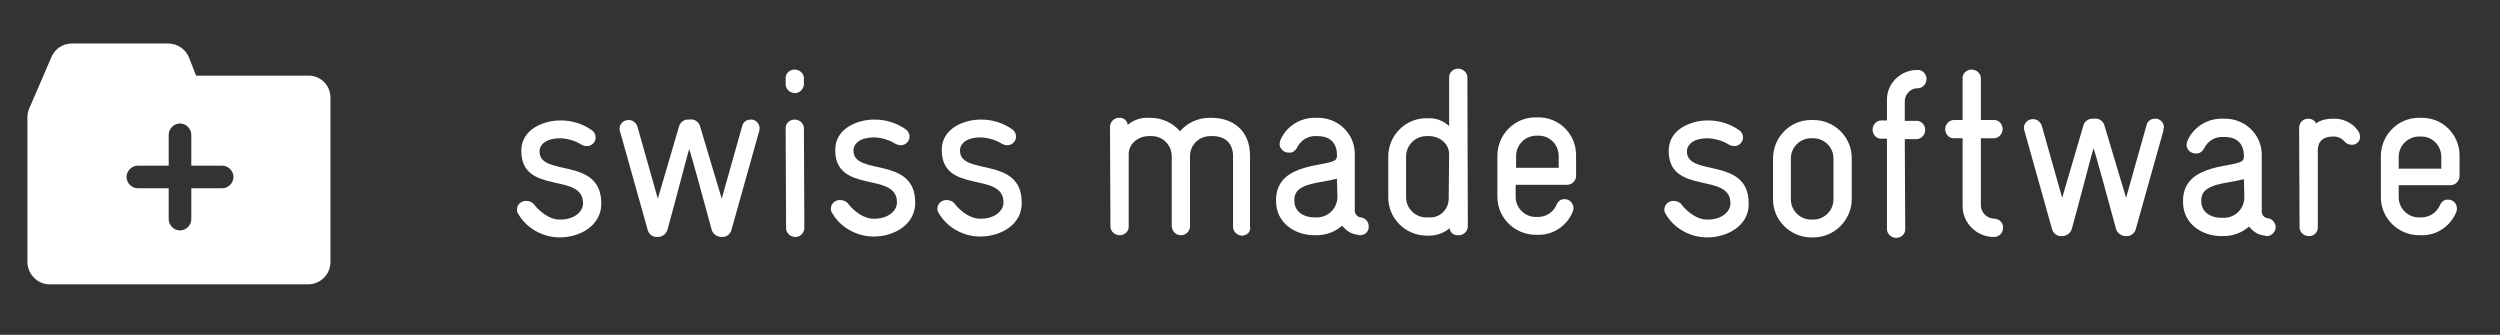 <?xml version="1.0" encoding="utf-8"?>
<!-- Generator: Adobe Illustrator 25.3.1, SVG Export Plug-In . SVG Version: 6.00 Build 0)  -->
<svg version="1.1" id="Calque_1" xmlns="http://www.w3.org/2000/svg" xmlns:xlink="http://www.w3.org/1999/xlink" x="0px" y="0px"
	 viewBox="0 0 575 77" style="enable-background:new 0 0 575 77;" xml:space="preserve">
<rect x="0" y="0" width="575" height="77" fill="#333333" stroke="none"/>
<style type="text/css">
	.st0{fill:#FFFFFF;}
</style>
<g id="Groupe_6" transform="translate(275 -339)">
	<g id="Groupe_1">
		<path id="Tracé_1" class="st0" d="M-146.2,393.6h-0.3c-3.8-0.1-7.4-2.1-9.3-5.4c-0.2-0.3-0.3-0.6-0.3-1c0-1.1,0.9-2,2.1-2
			c0,0,0,0,0,0c0.7,0,1.5,0.3,1.9,0.9c1.4,1.8,3.7,3.4,5.7,3.4h0.3c3.3,0,5.2-1.9,5.2-3.7c0.1-7.3-14.2-1.8-14.2-12.1
			c0-5.2,5.5-7,8.9-7h0.2c2.6,0,5.1,0.8,7.2,2.3c0.5,0.4,0.8,1,0.8,1.6c0,1.1-0.9,2-2,2c-0.4,0-0.8-0.1-1.2-0.3
			c-1.4-0.9-3.1-1.4-4.8-1.5h-0.2c-3.1,0-4.7,1.4-4.7,3c-0.1,6,14.2,1.1,14.2,12v0.2C-136.8,390.9-141.6,393.6-146.2,393.6z"/>
		<path id="Tracé_2" class="st0" d="M-100.4,369.2l-6.4,22.8c-0.3,0.9-1.1,1.5-2,1.5h-0.4c-1-0.1-1.8-0.7-2.1-1.6
			c-1.3-4.7-4.8-17.8-5.2-18.6c-0.3,0.9-3.7,14-5,18.6c-0.3,0.9-1.1,1.5-2,1.6h-0.5c-0.9,0-1.7-0.6-2-1.5l-6.4-22.8
			c-0.1-0.2-0.1-0.4-0.1-0.6c0-1.1,0.9-2,2.1-2c0,0,0,0,0,0c0.9,0,1.7,0.6,2,1.5l4.7,16.6l4.9-16.7c0.3-1,1.3-1.6,2.3-1.5h0.1
			c1.1-0.2,2.1,0.5,2.4,1.5l5,16.7l4.7-16.7c0.2-0.9,1-1.5,1.9-1.5c1.1-0.1,2,0.8,2.1,1.8c0,0.1,0,0.1,0,0.2
			C-100.3,368.7-100.3,369-100.4,369.2z"/>
		<path id="Tracé_3" class="st0" d="M-92.2,360.4c-1.1,0-2.1-0.9-2.1-2c0,0,0-0.1,0-0.1v-1.2c-0.1-1.1,0.8-2,1.9-2.1
			c0.1,0,0.1,0,0.2,0c1.1,0,2.1,0.9,2.1,2c0,0,0,0.1,0,0.1v1.2c0,1.1-0.9,2.1-2,2.1C-92.1,360.4-92.2,360.4-92.2,360.4z
			 M-92.1,393.5c-1.1,0-2.1-0.9-2.1-2c0,0,0-0.1,0-0.1l-0.1-22.8c-0.1-1.1,0.8-2,1.9-2.1c0.1,0,0.1,0,0.2,0c1.1,0,2.1,0.9,2.1,2
			c0,0,0,0.1,0,0.1l0.1,22.8c0,1.1-0.9,2.1-2,2.1C-92,393.5-92.1,393.5-92.1,393.5L-92.1,393.5z"/>
		<path id="Tracé_4" class="st0" d="M-74,393.4h-0.3c-3.8-0.1-7.4-2.1-9.3-5.4c-0.2-0.3-0.3-0.6-0.3-1c0-1.1,0.9-2,2.1-2
			c0,0,0,0,0,0c0.7,0,1.5,0.3,1.9,0.9c1.4,1.8,3.7,3.4,5.7,3.4h0.3c3.3,0,5.2-1.9,5.2-3.7c0.1-7.3-14.2-1.8-14.2-12.1
			c0-5.2,5.5-7,8.9-7h0.2c2.6,0,5.1,0.8,7.2,2.3c0.5,0.4,0.8,1,0.8,1.6c0,1.1-0.9,2-2,2c-0.4,0-0.8-0.1-1.2-0.3
			c-1.4-0.9-3.1-1.4-4.8-1.5H-74c-3.1,0-4.7,1.4-4.7,3c-0.1,6,14.2,1.1,14.2,12v0.2C-64.6,390.7-69.4,393.4-74,393.4z"/>
		<path id="Tracé_5" class="st0" d="M-49.5,393.4h-0.3c-3.8-0.1-7.4-2.1-9.3-5.4c-0.2-0.3-0.3-0.6-0.3-1c0-1.1,0.9-2,2.1-2
			c0,0,0,0,0,0c0.7,0,1.5,0.3,1.9,0.9c1.4,1.8,3.7,3.4,5.7,3.4h0.3c3.3,0,5.2-1.9,5.2-3.7c0.1-7.3-14.2-1.8-14.2-12.1
			c0-5.2,5.5-7,8.9-7h0.2c2.6,0,5.1,0.8,7.2,2.3c0.5,0.4,0.8,1,0.8,1.6c0,1.1-0.9,2-2,2c-0.4,0-0.8-0.1-1.2-0.3
			c-1.4-0.9-3.1-1.4-4.8-1.5h-0.2c-3.1,0-4.7,1.4-4.7,3c-0.1,6,14.2,1.1,14.2,12v0.2C-40,390.7-44.9,393.4-49.5,393.4z"/>
		<path id="Tracé_6" class="st0" d="M10.7,393.2c-1.1,0-2.1-0.9-2.1-2c0,0,0-0.1,0-0.1v-16.2c0-3-1.9-4.6-4.7-4.6H3.4
			c-2.6,0-4.7,2-4.7,4.6c0,0,0,0.1,0,0.1v15.9c0.1,1.1-0.8,2.1-1.9,2.2c-0.1,0-0.1,0-0.2,0c-1.2,0-2.1-1-2.1-2.2c0,0,0,0,0,0V375
			c0-2.6-2-4.7-4.6-4.7c0,0-0.1,0-0.1,0h-0.5c-2.5,0-4.7,1.7-4.7,4.2V391c0.1,1.1-0.8,2-1.9,2.1c-0.1,0-0.1,0-0.2,0
			c-1.1,0-2.1-0.9-2.1-2c0,0,0-0.1,0-0.1l-0.1-22.8c0-1.1,0.9-2.1,2-2.1c0,0,0.1,0,0.1,0c1-0.1,1.8,0.6,2,1.6c1.3-1.1,3-1.7,4.7-1.6
			h0.5c2.6,0,5.1,1.1,6.8,3.1c1.7-2,4.2-3.1,6.8-3.1h0.5c4.6,0,8.8,2.7,8.8,8.7V391c0.2,1-0.3,1.9-1.3,2.1
			C11,393.2,10.9,393.2,10.7,393.2z"/>
		<path id="Tracé_7" class="st0" d="M37.8,393.1c-0.1,0-0.3,0-0.4-0.1c-1.5-0.1-2.8-0.9-3.7-2.1c-1.6,1.4-3.7,2.2-5.9,2.2h-0.5
			c-4.4,0-8.8-2.8-8.8-7.8v-0.7c0.4-8.6,12.5-7.1,13.8-9c0.2-0.3,0.2-0.6,0.2-0.9c0-3.2-2-4.4-4.4-4.4h-0.4c-1.9-0.1-3.6,1-4.4,2.7
			c-0.4,0.7-1.1,1.2-1.9,1.1c-1.1,0-2-0.8-2.1-1.9c0-0.3,0.1-0.7,0.2-1c1.4-3.2,4.6-5.2,8.1-5.1H28c4.6-0.1,8.5,3.5,8.6,8.1
			c0,0.1,0,0.2,0,0.3v12.7c-0.1,0.9,0.5,1.7,1.4,1.8c0,0,0,0,0,0c1,0.1,1.8,1,1.8,2c0.1,1.1-0.7,2-1.8,2.1
			C37.9,393.1,37.9,393.1,37.8,393.1z M32.5,380.1c-4,1.1-9.7,0.9-9.8,4.7v0.4c0,2.3,1.9,3.8,4.7,3.8h0.5c2.6,0,4.7-2.1,4.7-4.7v0
			L32.5,380.1z"/>
		<path id="Tracé_8" class="st0" d="M60.4,393.1c-1,0.1-1.9-0.6-2-1.6c-1.3,1.1-3,1.7-4.7,1.7h-0.5c-4.9,0-8.9-3.9-8.9-8.8
			c0,0,0,0,0,0V375c0-4.8,3.9-8.8,8.7-8.8c0,0,0.1,0,0.1,0h0.4c1.8-0.1,3.5,0.6,4.8,1.8v-11.1c-0.1-1.1,0.8-2,1.9-2.1
			c0.1,0,0.1,0,0.2,0c1.1,0,2.1,0.9,2.1,2c0,0,0,0.1,0,0.1l0.1,34.3C62.5,392.3,61.5,393.2,60.4,393.1z M58.3,374.5
			c0-2.5-2.2-4.2-4.7-4.2h-0.5c-2.6,0-4.7,2.1-4.7,4.7c0,0,0,0,0,0v9.4c0,2.5,2.1,4.6,4.6,4.6c0,0,0.1,0,0.1,0h0.5
			c2.4,0.2,4.4-1.6,4.6-4c0-0.1,0-0.2,0-0.3L58.3,374.5z"/>
		<path id="Tracé_9" class="st0" d="M85.5,381.5H73.6v2.8c0,2.5,2.1,4.6,4.6,4.6c0,0,0.1,0,0.1,0h0.5c1.8,0,3.5-1.1,4.2-2.8
			c0.3-0.8,1-1.3,1.8-1.3c1.2,0,2.1,0.9,2.1,2.1c0,0.3-0.1,0.6-0.2,0.9c-1.4,3.2-4.5,5.3-8,5.2h-0.5c-4.8,0-8.8-3.9-8.8-8.7
			c0,0,0-0.1,0-0.1v-9.4c0-4.8,3.9-8.8,8.7-8.8c0,0,0.1,0,0.1,0h0.5c4.8-0.1,8.7,3.7,8.8,8.5c0,0.1,0,0.2,0,0.3v4.5
			c0.1,1.1-0.8,2.1-1.9,2.2C85.6,381.5,85.5,381.5,85.5,381.5z M83.5,374.9c0-2.6-2-4.7-4.6-4.7h-0.5c-2.6,0-4.7,2.1-4.7,4.7
			c0,0,0,0,0,0v2.7h9.8L83.5,374.9z"/>
	</g>
	<g id="Groupe_2">
		<path id="Tracé_10" class="st0" d="M117.7,393.6h-0.3c-3.8-0.1-7.4-2.1-9.3-5.4c-0.2-0.3-0.3-0.6-0.3-1c0-1.1,0.9-2,2.1-2
			c0,0,0,0,0,0c0.7,0,1.5,0.3,1.9,0.9c1.4,1.8,3.7,3.4,5.7,3.4h0.3c3.3,0,5.2-1.9,5.2-3.7c0.1-7.3-14.2-1.8-14.2-12.1
			c0-5.2,5.5-7,8.9-7h0.2c2.6,0,5.1,0.8,7.2,2.3c0.5,0.4,0.8,1,0.8,1.6c0,1.1-0.9,2-2,2c-0.4,0-0.8-0.1-1.2-0.3
			c-1.4-0.9-3.1-1.4-4.8-1.5h-0.2c-3.1,0-4.7,1.4-4.7,3c-0.1,6,14.2,1.1,14.2,12v0.2C127.2,390.9,122.3,393.6,117.7,393.6z"/>
		<path id="Tracé_11" class="st0" d="M142.1,393.6h-0.5c-4.8,0-8.8-3.9-8.8-8.7c0,0,0-0.1,0-0.1v-9.4c0-4.8,3.9-8.8,8.7-8.8
			c0,0,0.1,0,0.1,0h0.5c4.8,0,8.8,3.9,8.8,8.7c0,0,0,0.1,0,0.1v9.4C150.9,389.6,146.9,393.6,142.1,393.6z M146.7,375.4
			c0-2.5-2.1-4.6-4.6-4.6c0,0-0.1,0-0.1,0h-0.5c-2.5,0-4.6,2.1-4.6,4.6c0,0,0,0.1,0,0.1v9.4c0,2.5,2.1,4.6,4.6,4.6c0,0,0.1,0,0.1,0
			h0.5c2.5,0,4.6-2.1,4.6-4.6c0,0,0-0.1,0-0.1V375.4z"/>
		<path id="Tracé_12" class="st0" d="M166,359.3c-1.6,0-2.9,1.4-2.9,3c0,0,0,0.1,0,0.1v4.4h2.6c1.1-0.1,2,0.8,2.1,1.9
			c0,0.1,0,0.1,0,0.2c0,1.1-0.9,2.1-2,2.1c0,0-0.1,0-0.1,0h-2.6l0.1,20.6c0.1,1.1-0.8,2-1.9,2.1c-0.1,0-0.1,0-0.2,0
			c-1.1,0-2.1-0.9-2.1-2c0,0,0-0.1,0-0.1v-20.7h-1.2c-1.1,0.1-2-0.8-2.1-1.9c0-0.1,0-0.1,0-0.2c0-1.1,0.9-2.1,2-2.1c0,0,0.1,0,0.1,0
			h1.2v-4.4c-0.2-3.8,2.8-7,6.6-7.2c0.1,0,0.3,0,0.4,0c1.1-0.1,2,0.8,2.1,1.9c0,0.1,0,0.1,0,0.2c0,1.1-0.9,2.1-2,2.1
			C166.1,359.3,166,359.3,166,359.3z"/>
		<path id="Tracé_13" class="st0" d="M183.6,393.5c-4,0-7.2-3.2-7.2-7.1c0,0,0,0,0-0.1v-15.5h-1.9c-1.1,0.1-2-0.8-2.1-1.9
			c0-0.1,0-0.1,0-0.2c0-1.1,0.9-2.1,2-2.1c0,0,0.1,0,0.1,0h1.9v-9.5c-0.1-1.1,0.8-2,1.9-2.1c0.1,0,0.1,0,0.2,0c1.1,0,2.1,0.9,2.1,2
			c0,0,0,0.1,0,0.1v9.5h2.9c1.1-0.1,2,0.8,2.1,1.9c0,0.1,0,0.1,0,0.2c0,1.1-0.9,2.1-2,2.1c0,0-0.1,0-0.1,0h-2.9v15.4
			c0,1.7,1.4,3.1,3.2,3.1c0,0,0,0,0,0c1.1,0.1,2,1,1.9,2.1c0,0,0,0,0,0C185.7,392.6,184.8,393.5,183.6,393.5L183.6,393.5z"/>
		<path id="Tracé_14" class="st0" d="M222.6,369l-6.4,22.8c-0.3,0.9-1.1,1.5-2,1.5h-0.4c-1-0.1-1.8-0.7-2.1-1.6
			c-1.3-4.7-4.8-17.8-5.2-18.6c-0.3,0.9-3.7,14-5,18.6c-0.3,0.9-1.1,1.5-2,1.6H199c-0.9,0-1.7-0.6-2-1.5l-6.4-22.8
			c-0.1-0.2-0.1-0.4-0.1-0.6c0-1.1,0.9-2,2.1-2c0,0,0,0,0,0c0.9,0,1.7,0.6,2,1.5l4.7,16.6l4.9-16.7c0.3-1,1.3-1.6,2.3-1.5h0.1
			c1.1-0.2,2.1,0.5,2.4,1.5l5,16.7l4.7-16.7c0.2-0.9,1-1.5,1.9-1.5c1.1-0.1,2,0.8,2.1,1.8c0,0.1,0,0.1,0,0.2
			C222.6,368.5,222.6,368.8,222.6,369z"/>
		<path id="Tracé_15" class="st0" d="M246.4,393.3c-0.1,0-0.3,0-0.4-0.1c-1.5-0.1-2.8-0.9-3.7-2.1c-1.6,1.4-3.7,2.2-5.9,2.2h-0.5
			c-4.4,0-8.8-2.8-8.8-7.8v-0.7c0.4-8.6,12.5-7.1,13.8-9c0.2-0.3,0.2-0.6,0.2-0.9c0-3.2-2-4.4-4.4-4.4h-0.4c-1.9-0.1-3.6,1-4.4,2.7
			c-0.4,0.7-1.1,1.2-1.9,1.1c-1.1,0-2-0.8-2.1-1.9c0-0.3,0.1-0.7,0.2-1c1.4-3.2,4.6-5.2,8.1-5.1h0.4c4.6-0.1,8.5,3.5,8.6,8.1
			c0,0.1,0,0.2,0,0.3v12.7c-0.1,0.9,0.5,1.7,1.4,1.8c0,0,0,0,0,0c1.1,0.1,1.9,1.2,1.8,2.3C248.2,392.5,247.4,393.3,246.4,393.3
			L246.4,393.3z M241.1,380.2c-4,1.1-9.7,0.9-9.8,4.7v0.4c0,2.3,1.9,3.8,4.7,3.8h0.5c2.6,0,4.7-2.1,4.7-4.7l0,0L241.1,380.2z"/>
		<path id="Tracé_16" class="st0" d="M265.9,372.3c-0.7,0-1.3-0.3-1.7-0.8c-0.6-0.7-1.5-1.1-2.5-1.1c-3.2,0-3.7,1.9-3.6,3.7v17
			c0.1,1.1-0.7,2.1-1.8,2.2c-0.1,0-0.2,0-0.3,0c-1.1,0-2.1-0.9-2.1-2c0-0.1,0-0.1,0-0.2l-0.1-22.7c0-1.2,0.9-2.1,2.1-2.1
			c0.8,0,1.5,0.4,1.8,1.1c0,0,1.1-1.1,3.9-1.1c2.2-0.1,4.4,0.9,5.7,2.7c0.3,0.4,0.5,0.9,0.5,1.4c0.1,1-0.7,1.8-1.7,1.9
			C266.1,372.3,266,372.3,265.9,372.3z"/>
		<path id="Tracé_17" class="st0" d="M288.6,381.6h-11.9v2.8c0,2.5,2.1,4.6,4.6,4.6c0,0,0.1,0,0.1,0h0.5c1.9,0,3.5-1.1,4.3-2.8
			c0.3-0.8,1-1.3,1.8-1.3c1.2,0,2.1,0.9,2.1,2.1c0,0.3-0.1,0.6-0.2,0.9c-1.4,3.2-4.5,5.3-8,5.2h-0.5c-4.8,0-8.8-3.9-8.8-8.7
			c0,0,0-0.1,0-0.1v-9.4c0-4.8,3.9-8.8,8.7-8.8c0,0,0.1,0,0.1,0h0.5c4.8-0.1,8.7,3.7,8.8,8.5c0,0.1,0,0.2,0,0.3v4.5
			C290.7,380.6,289.8,381.6,288.6,381.6C288.6,381.6,288.6,381.6,288.6,381.6z M286.5,375.1c0-2.6-2-4.7-4.6-4.7h-0.5
			c-2.6,0-4.7,2.1-4.7,4.7c0,0,0,0,0,0v2.7h9.8V375.1z"/>
	</g>
	<path class="st0" d="M-203.8,356.4h-26.1c-0.8-2-1.6-4.1-1.6-4.1c-0.8-2-2.7-3.3-4.9-3.3h-22c-2.1,0-4,1.2-4.8,3.2l-5.1,11.8
		c-0.3,0.7-0.4,1.4-0.4,2.1v33.1c0,2.8,2.3,5.2,5.1,5.2h59.4c2.9,0,5.2-2.3,5.2-5.1v-37.7C-198.9,358.8-201.1,356.5-203.8,356.4z
		 M-223.9,382.3h-7.1v7.1c0,1.4-1.2,2.6-2.6,2.6c-1.4,0-2.6-1.2-2.6-2.6v-7.1h-7.1c-1.4,0-2.6-1.2-2.6-2.6s1.2-2.6,2.6-2.6h7.1V370
		c0-1.4,1.2-2.6,2.6-2.6c1.4,0,2.6,1.2,2.6,2.6v7.1h7.1c1.4,0,2.6,1.2,2.6,2.6C-221.3,381.1-222.5,382.3-223.9,382.3z"/>
</g>
</svg>
